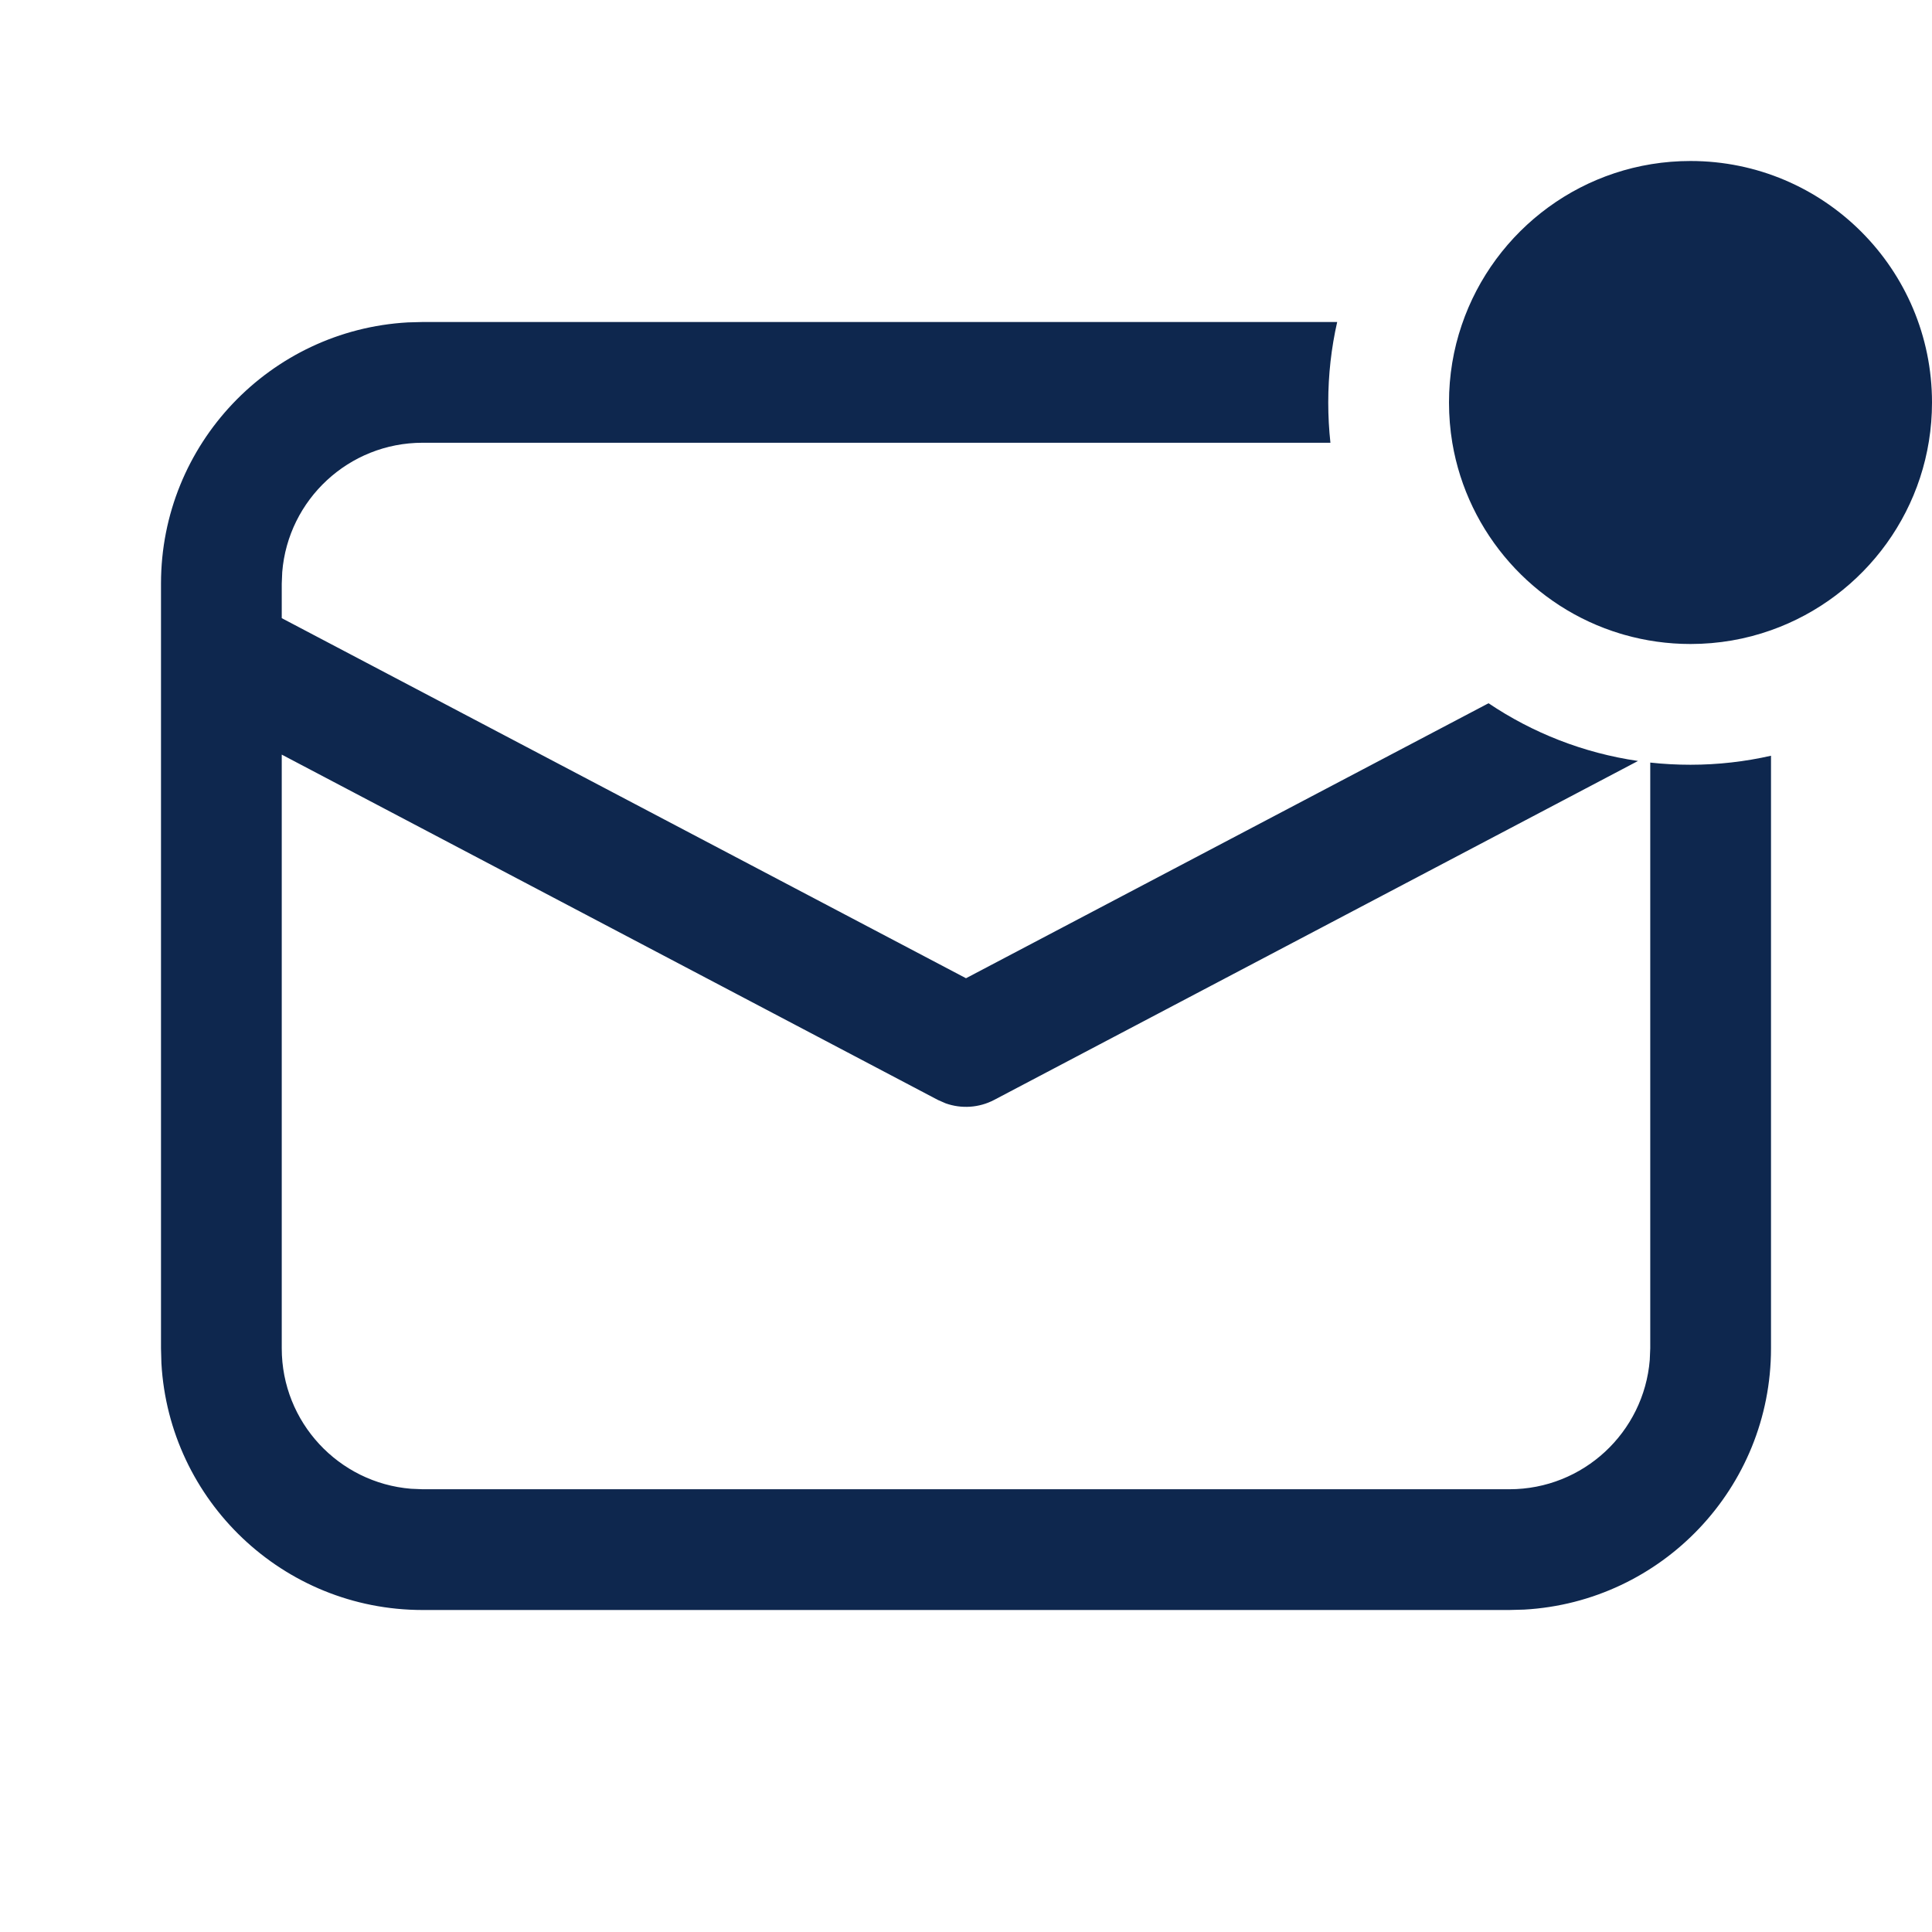 <svg width="24" height="24" viewBox="0 0 24 24" fill="none" xmlns="http://www.w3.org/2000/svg">
<path d="M22 7.829C23.165 7.417 24 6.306 24 5C24 3.343 22.657 2 21 2C19.68 2 18.559 2.853 18.158 4.038C18.055 4.34 18 4.663 18 5C18 5.17 18.014 5.337 18.041 5.5C18.231 6.63 19.053 7.547 20.131 7.872C20.147 7.877 20.163 7.882 20.179 7.886C20.44 7.96 20.715 8 21 8C21.351 8 21.687 7.94 22 7.829ZM5.25 4H16.611C16.538 4.322 16.5 4.656 16.5 5C16.5 5.169 16.509 5.336 16.527 5.5H5.25C4.332 5.5 3.579 6.207 3.506 7.106L3.5 7.25V7.679L12 12.152L18.491 8.736C19.037 9.103 19.668 9.354 20.348 9.453L12.349 13.664C12.162 13.762 11.943 13.776 11.747 13.706L11.651 13.664L3.5 9.374V16.75C3.5 17.668 4.207 18.421 5.106 18.494L5.25 18.5H18.75C19.668 18.5 20.421 17.793 20.494 16.893L20.5 16.75V9.473C20.664 9.491 20.831 9.5 21 9.5C21.344 9.5 21.678 9.461 22 9.388V16.75C22 18.483 20.643 19.899 18.934 19.995L18.75 20H5.25C3.517 20 2.101 18.643 2.005 16.934L2 16.75V7.25C2 5.517 3.356 4.101 5.066 4.005L5.25 4Z" fill="#0E274E"/>
</svg>
